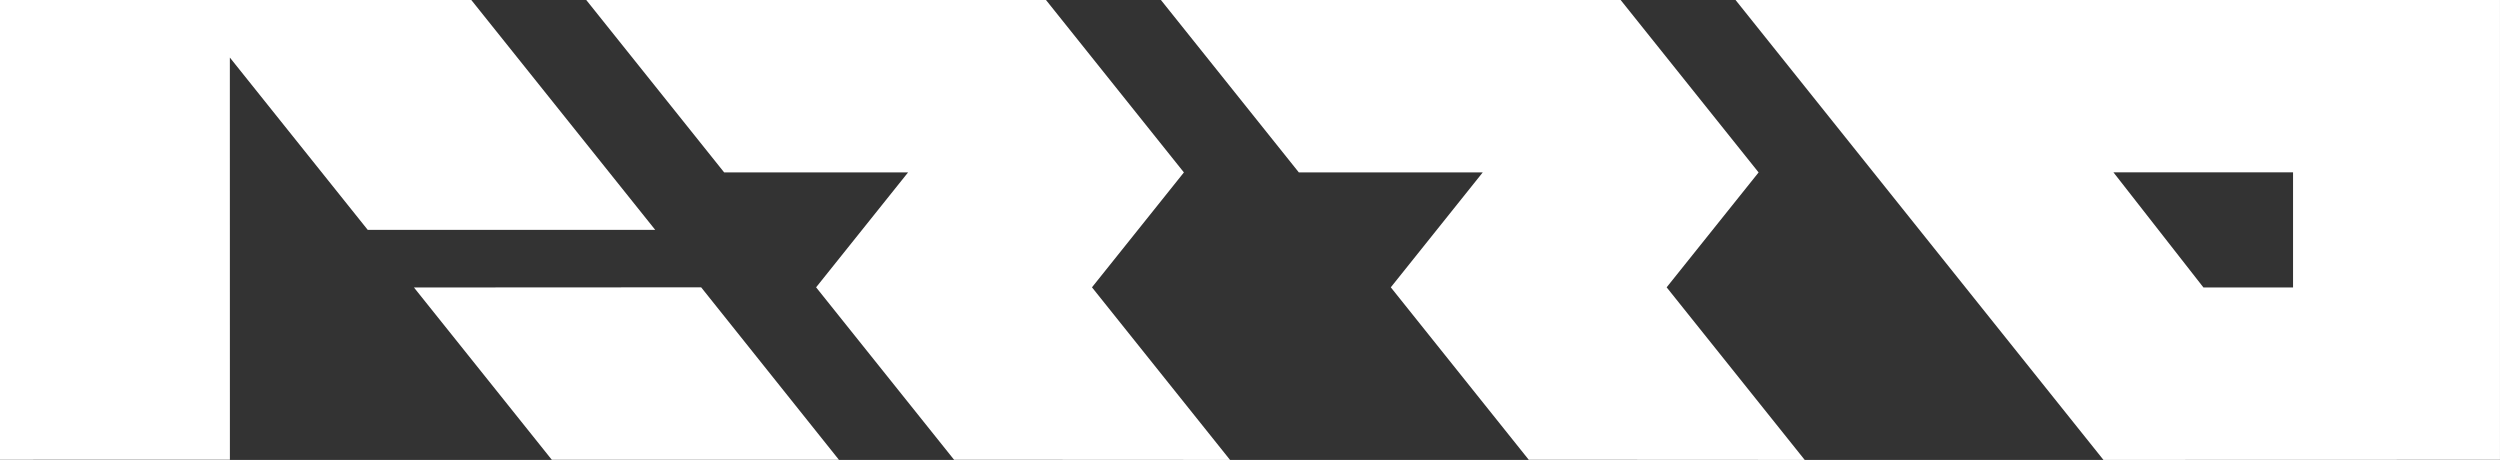 <?xml version="1.0" encoding="UTF-8"?><svg id="Layer_1" xmlns="http://www.w3.org/2000/svg" viewBox="0 0 1000 183.97"><rect x="0" y="0" width="1000" height="183.97" fill="#333333" stroke="none"/><defs><style>.cls-1{fill:#fff;}</style></defs><polygon class="cls-1" points="188.52 0 0 0 0 183.91 91.96 183.89 91.94 23.02 147.09 91.95 262.09 91.95 188.52 0"/><polygon class="cls-1" points="280.46 114.93 165.58 114.99 220.73 183.92 335.57 183.92 280.46 114.93"/><polygon class="cls-1" points="473.56 68.97 436.79 114.93 492.02 183.97 381.63 183.91 326.44 114.93 363.22 68.97 289.67 68.97 234.5 0 418.39 0 473.56 68.97"/><polygon class="cls-1" points="703.44 68.97 666.66 114.93 721.89 183.97 611.5 183.91 556.32 114.93 593.09 68.97 519.54 68.97 464.37 0 648.26 0 703.44 68.97"/><path class="cls-1" d="m694.22,0l147.17,183.97,158.6-.05V0h-305.78Zm223,114.98h-35.85l-36.01-46.06h71.86v46.06Z"/></svg>